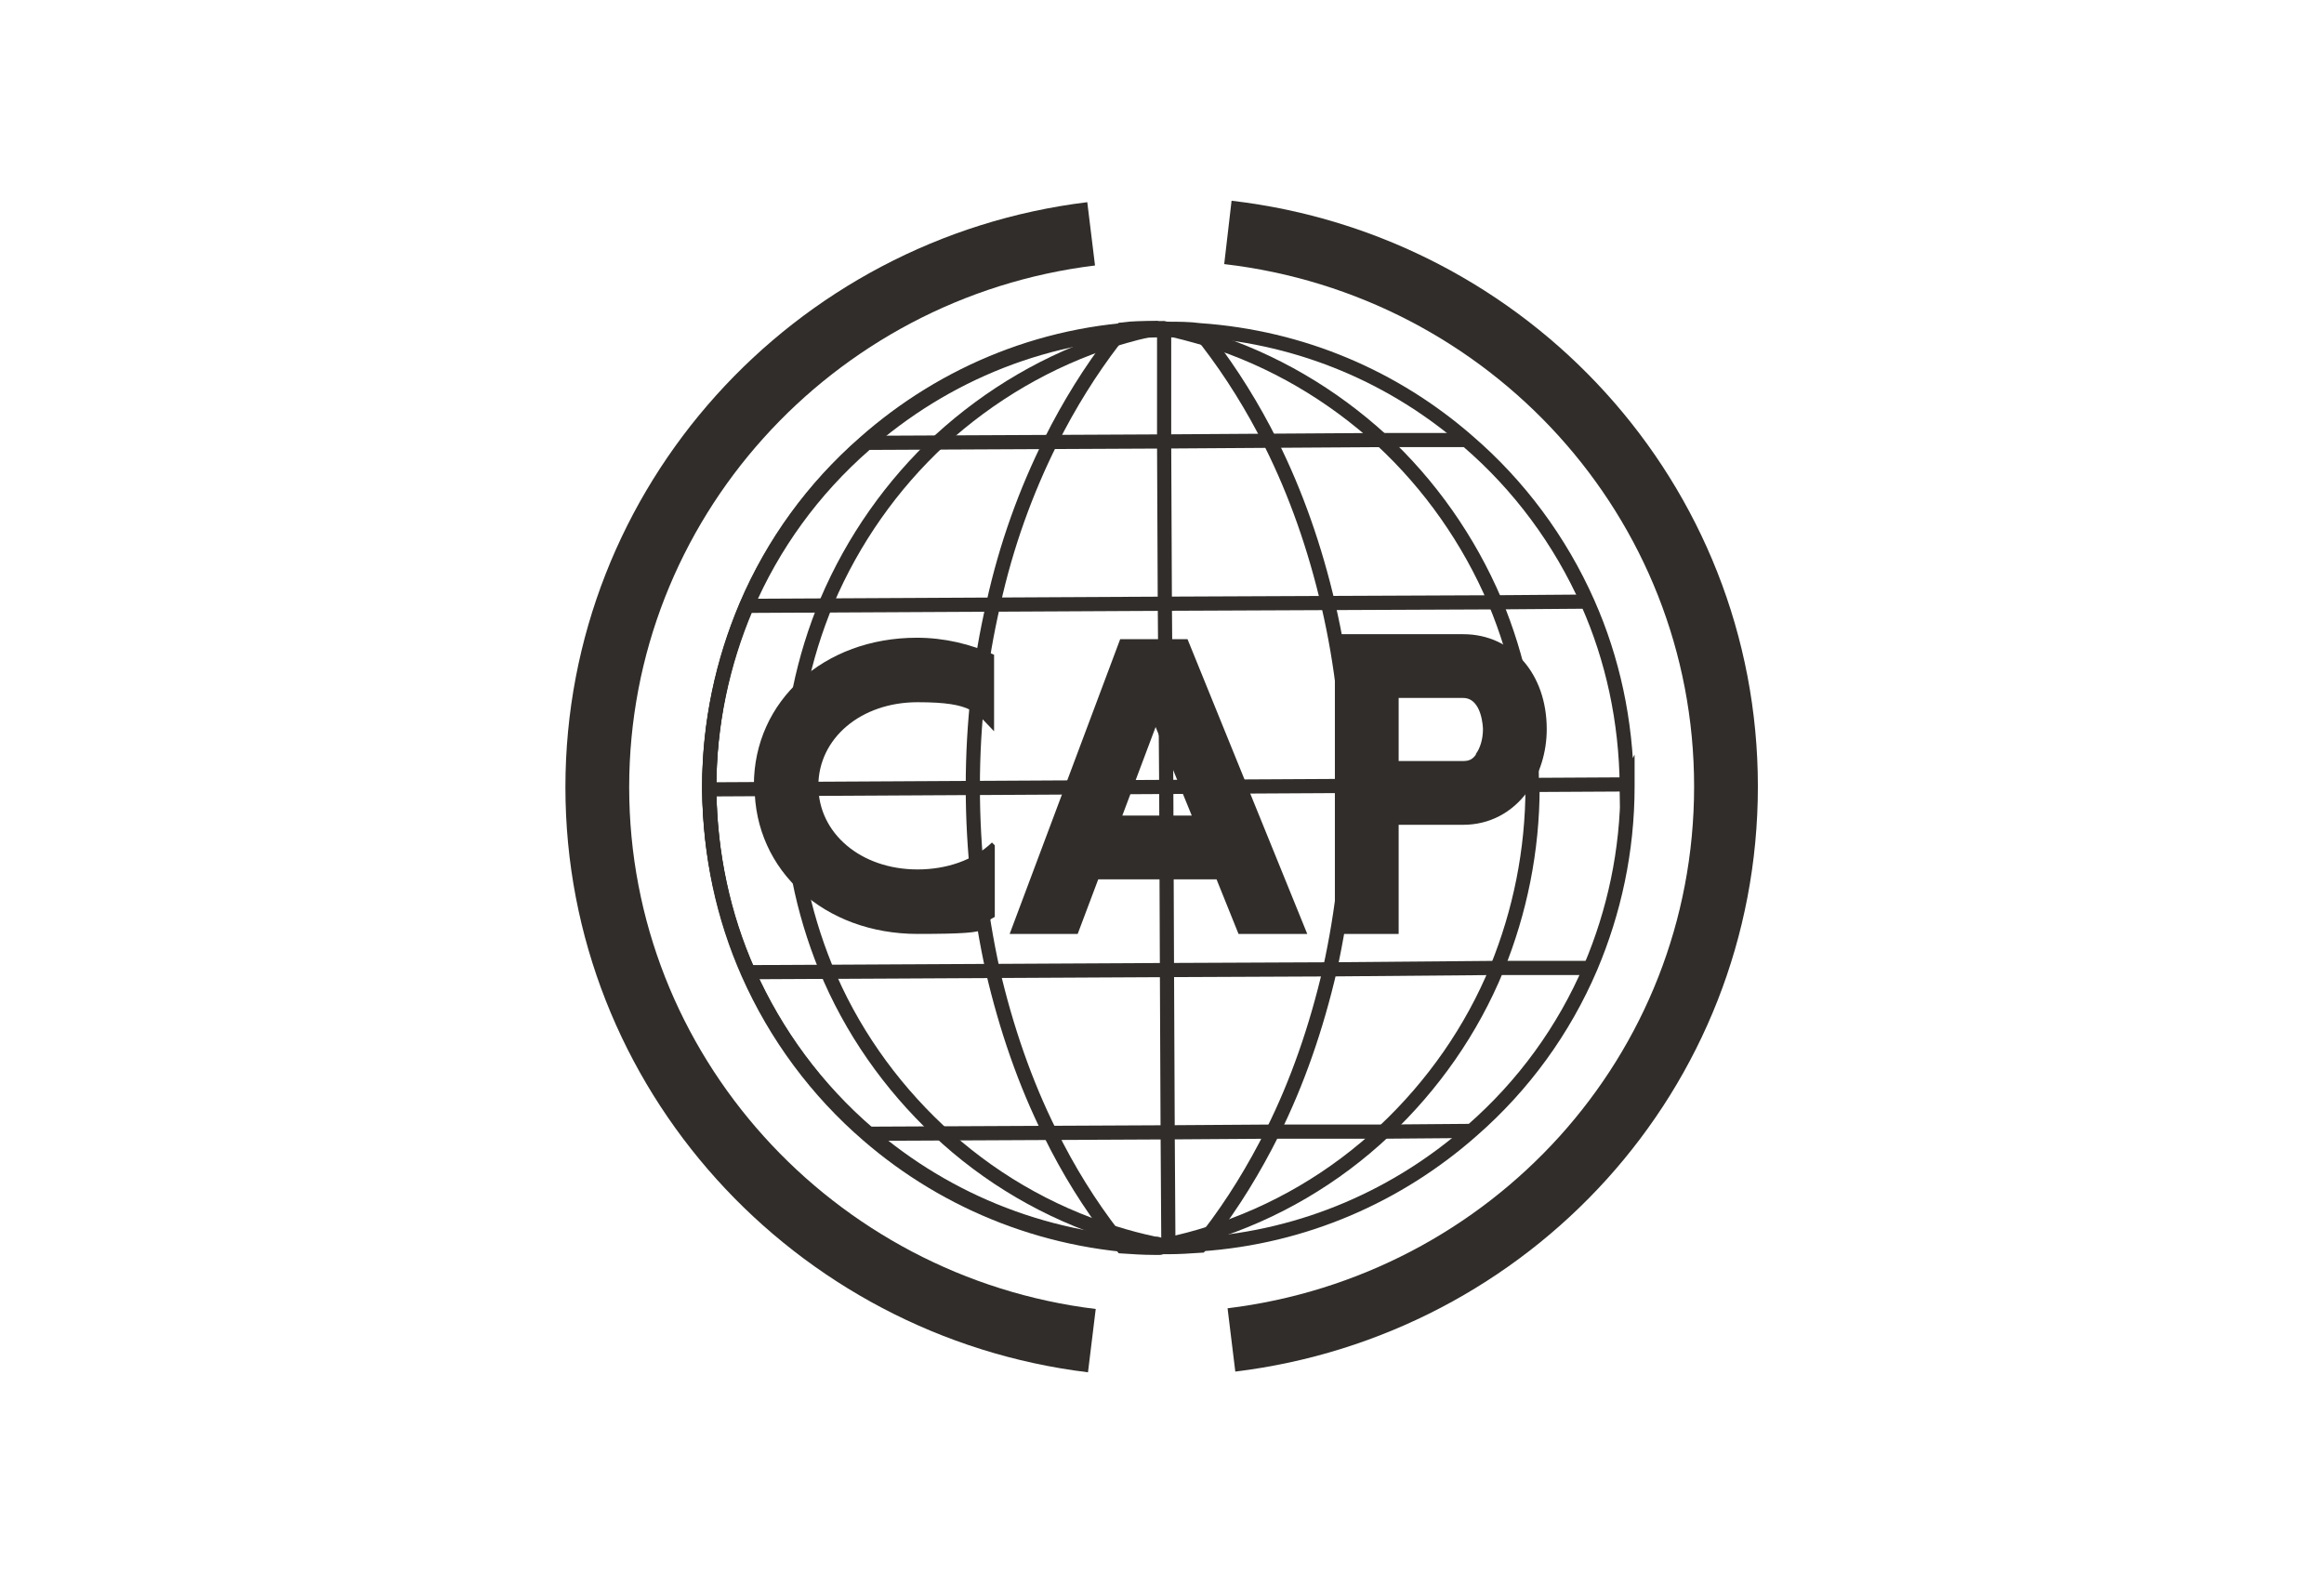 <?xml version="1.0" encoding="UTF-8"?>
<svg id="Layer_1" xmlns="http://www.w3.org/2000/svg" version="1.1" viewBox="0 0 328 222">
  <!-- Generator: Adobe Illustrator 30.0.0, SVG Export Plug-In . SVG Version: 2.1.1 Build 123)  -->
  <defs>
    <style>
      .st0 {
        stroke-width: 2px;
      }

      .st0, .st1 {
        fill: none;
        stroke: #302d2a;
        stroke-miterlimit: 10;
      }

      .st2 {
        fill: #302d2a;
      }

      .st1 {
        stroke-width: 9px;
      }
    </style>
  </defs>
  <g>
    <polyline class="st0" points="122.5 160 164.8 159.8 179.6 159.7 195.4 159.7 207.8 159.6"/>
    <g>
      <path class="st0" d="M229.7,110.7v.3c0,9.1-1.9,17.7-5.2,25.5-3.8,8.9-9.5,16.7-16.7,23-10.4,9.2-23.7,15.1-38.4,16.1-1.5.1-3,.2-4.5.2s-.4,0-.6,0c-16-.2-30.6-6.1-41.8-15.8-7.2-6.2-13-14-16.9-22.8-3.5-7.9-5.4-16.6-5.5-25.8v-.3c0-9.1,1.9-17.7,5.2-25.5,3.8-8.9,9.5-16.7,16.7-23,11.3-10,26-16.1,42.2-16.2h0c.2,0,.4,0,.6,0,1.5,0,3,0,4.5.2,14.5,1,27.6,6.7,37.9,15.7,7.2,6.2,13,14,16.9,22.8,3.5,7.9,5.4,16.6,5.5,25.8Z"/>
      <path class="st0" d="M216.3,110.8v.2c0,9.1-1.8,17.7-5,25.6-3.6,8.8-9.1,16.6-15.9,23-7,6.6-15.5,11.6-24.8,14.5-1.9.6-3.8,1.1-5.7,1.5-.2,0-.4,0-.6.1-16-.2-30.6-6.1-41.8-15.8-7.2-6.2-13-14-16.9-22.8-3.5-7.9-5.4-16.6-5.5-25.8v-.3c0-9.1,1.9-17.7,5.2-25.5,3.8-8.9,9.5-16.7,16.7-23,11.3-10,26-16.1,42.2-16.2h0c2.1.4,4.2,1,6.3,1.6,9.2,2.9,17.5,7.8,24.5,14.2,6.8,6.3,12.3,14.1,16,22.8,3.3,7.9,5.2,16.7,5.2,25.8Z"/>
      <path class="st0" d="M190.5,110.9h0c0,9.1-1,17.7-2.8,25.9-1.9,8.2-4.6,16-8.1,23-2.6,5.2-5.6,10.1-9,14.5-.4.5-.8,1-1.2,1.5-1.5.1-3,.2-4.5.2s-.4,0-.6,0c-16-.2-30.6-6.1-41.8-15.8-7.2-6.2-13-14-16.9-22.8-3.5-7.9-5.4-16.6-5.5-25.8v-.3c0-9.1,1.9-17.7,5.2-25.5,3.8-8.9,9.5-16.7,16.7-23,11.3-10,26-16.1,42.2-16.2h0c.2,0,.4,0,.6,0,1.5,0,3,0,4.5.2.4.5.8,1,1.2,1.5,3.3,4.3,6.3,9.1,8.9,14.3,3.5,7,6.2,14.7,8.1,22.9,1.9,8.2,2.9,16.8,2.9,25.8Z"/>
      <polyline class="st0" points="164.9 175.8 164.9 175.7 164.8 159.8 164.7 136.9 164.6 111 164.4 85.2 164.3 62.3 164.3 46.3 164.3 46.2"/>
      <line class="st0" x1="229.7" y1="110.7" x2="100.1" y2="111.4"/>
      <polyline class="st0" points="224.2 84.9 211.1 85 187.6 85.1 164.4 85.2 105.3 85.5"/>
      <polyline class="st0" points="207.3 62.1 195.1 62.1 179.5 62.2 164.3 62.3 122 62.5"/>
      <polyline class="st0" points="224.5 136.6 211.3 136.6 187.7 136.8 164.7 136.9 105.6 137.2"/>
    </g>
    <path class="st1" d="M154.1,189.2c-39.3-4.8-69.8-38-69.8-78.1s30.4-73.3,69.7-78.1"/>
    <path class="st1" d="M173.3,32.8c39.6,4.6,70.3,37.8,70.3,78.2s-30.5,73.3-69.8,78.1"/>
    <path class="st0" d="M163.5,46.3h0c-2.1.4-4.3,1-6.3,1.6-9.2,2.9-17.5,7.8-24.5,14.2-6.8,6.3-12.3,14.1-16,22.8-3.3,7.9-5.2,16.7-5.2,25.8v.2c0,9.1,1.8,17.7,5,25.6,3.6,8.8,9.1,16.6,15.9,23,7,6.6,15.5,11.6,24.8,14.5,1.9.6,3.8,1.1,5.7,1.5.2,0,.4,0,.6.1"/>
    <path class="st0" d="M163.5,46.3h0c-.2,0-.4,0-.6,0-1.5,0-3,0-4.5.2-.4.5-.8,1-1.2,1.5-3.3,4.3-6.3,9.1-8.9,14.3-3.5,7-6.3,14.7-8.1,22.9-1.9,8.2-2.9,16.8-2.9,25.8h0c0,9.1,1,17.7,2.8,25.9,1.9,8.2,4.6,16,8.1,23,2.6,5.3,5.6,10.1,9,14.5.4.5.8,1,1.2,1.5,1.5.1,3,.2,4.5.2s.4,0,.6,0"/>
  </g>
  <g>
    <path class="st2" d="M106.5,111c0,11.9,9.9,20.8,23,20.8s7.6-.8,10.9-2.4v-10.1l-.4-.4c-2.6,2.5-6.4,3.8-10.5,3.8-8,0-14-5.1-14-11.8s6-11.8,14-11.8,8.2,1.5,10.8,4.1h0v-10.8c-3.3-1.5-7-2.4-10.9-2.4-13.1,0-23,8.9-23,20.8Z"/>
    <path class="st2" d="M158.1,90.2l-15.6,41.6h9.6l2.9-7.7h16.7l3.1,7.7h9.7l-16.9-41.6h-9.7ZM158.4,115.1l4.7-12.5,5.1,12.5h-9.7Z"/>
    <path class="st2" d="M206.5,89.5h-18.1v42.3h9v-15.4h9.1c3.7,0,6.9-1.7,9.1-4.7,1.7-2.4,2.7-5.5,2.7-8.8,0-7.8-4.9-13.4-11.8-13.4ZM208.3,106.5c-.5.7-1,.9-1.8.9h-9.1v-8.9h9.1c2.7,0,2.8,4.3,2.8,4.4,0,1.4-.4,2.7-1,3.5Z"/>
  </g>
</svg>